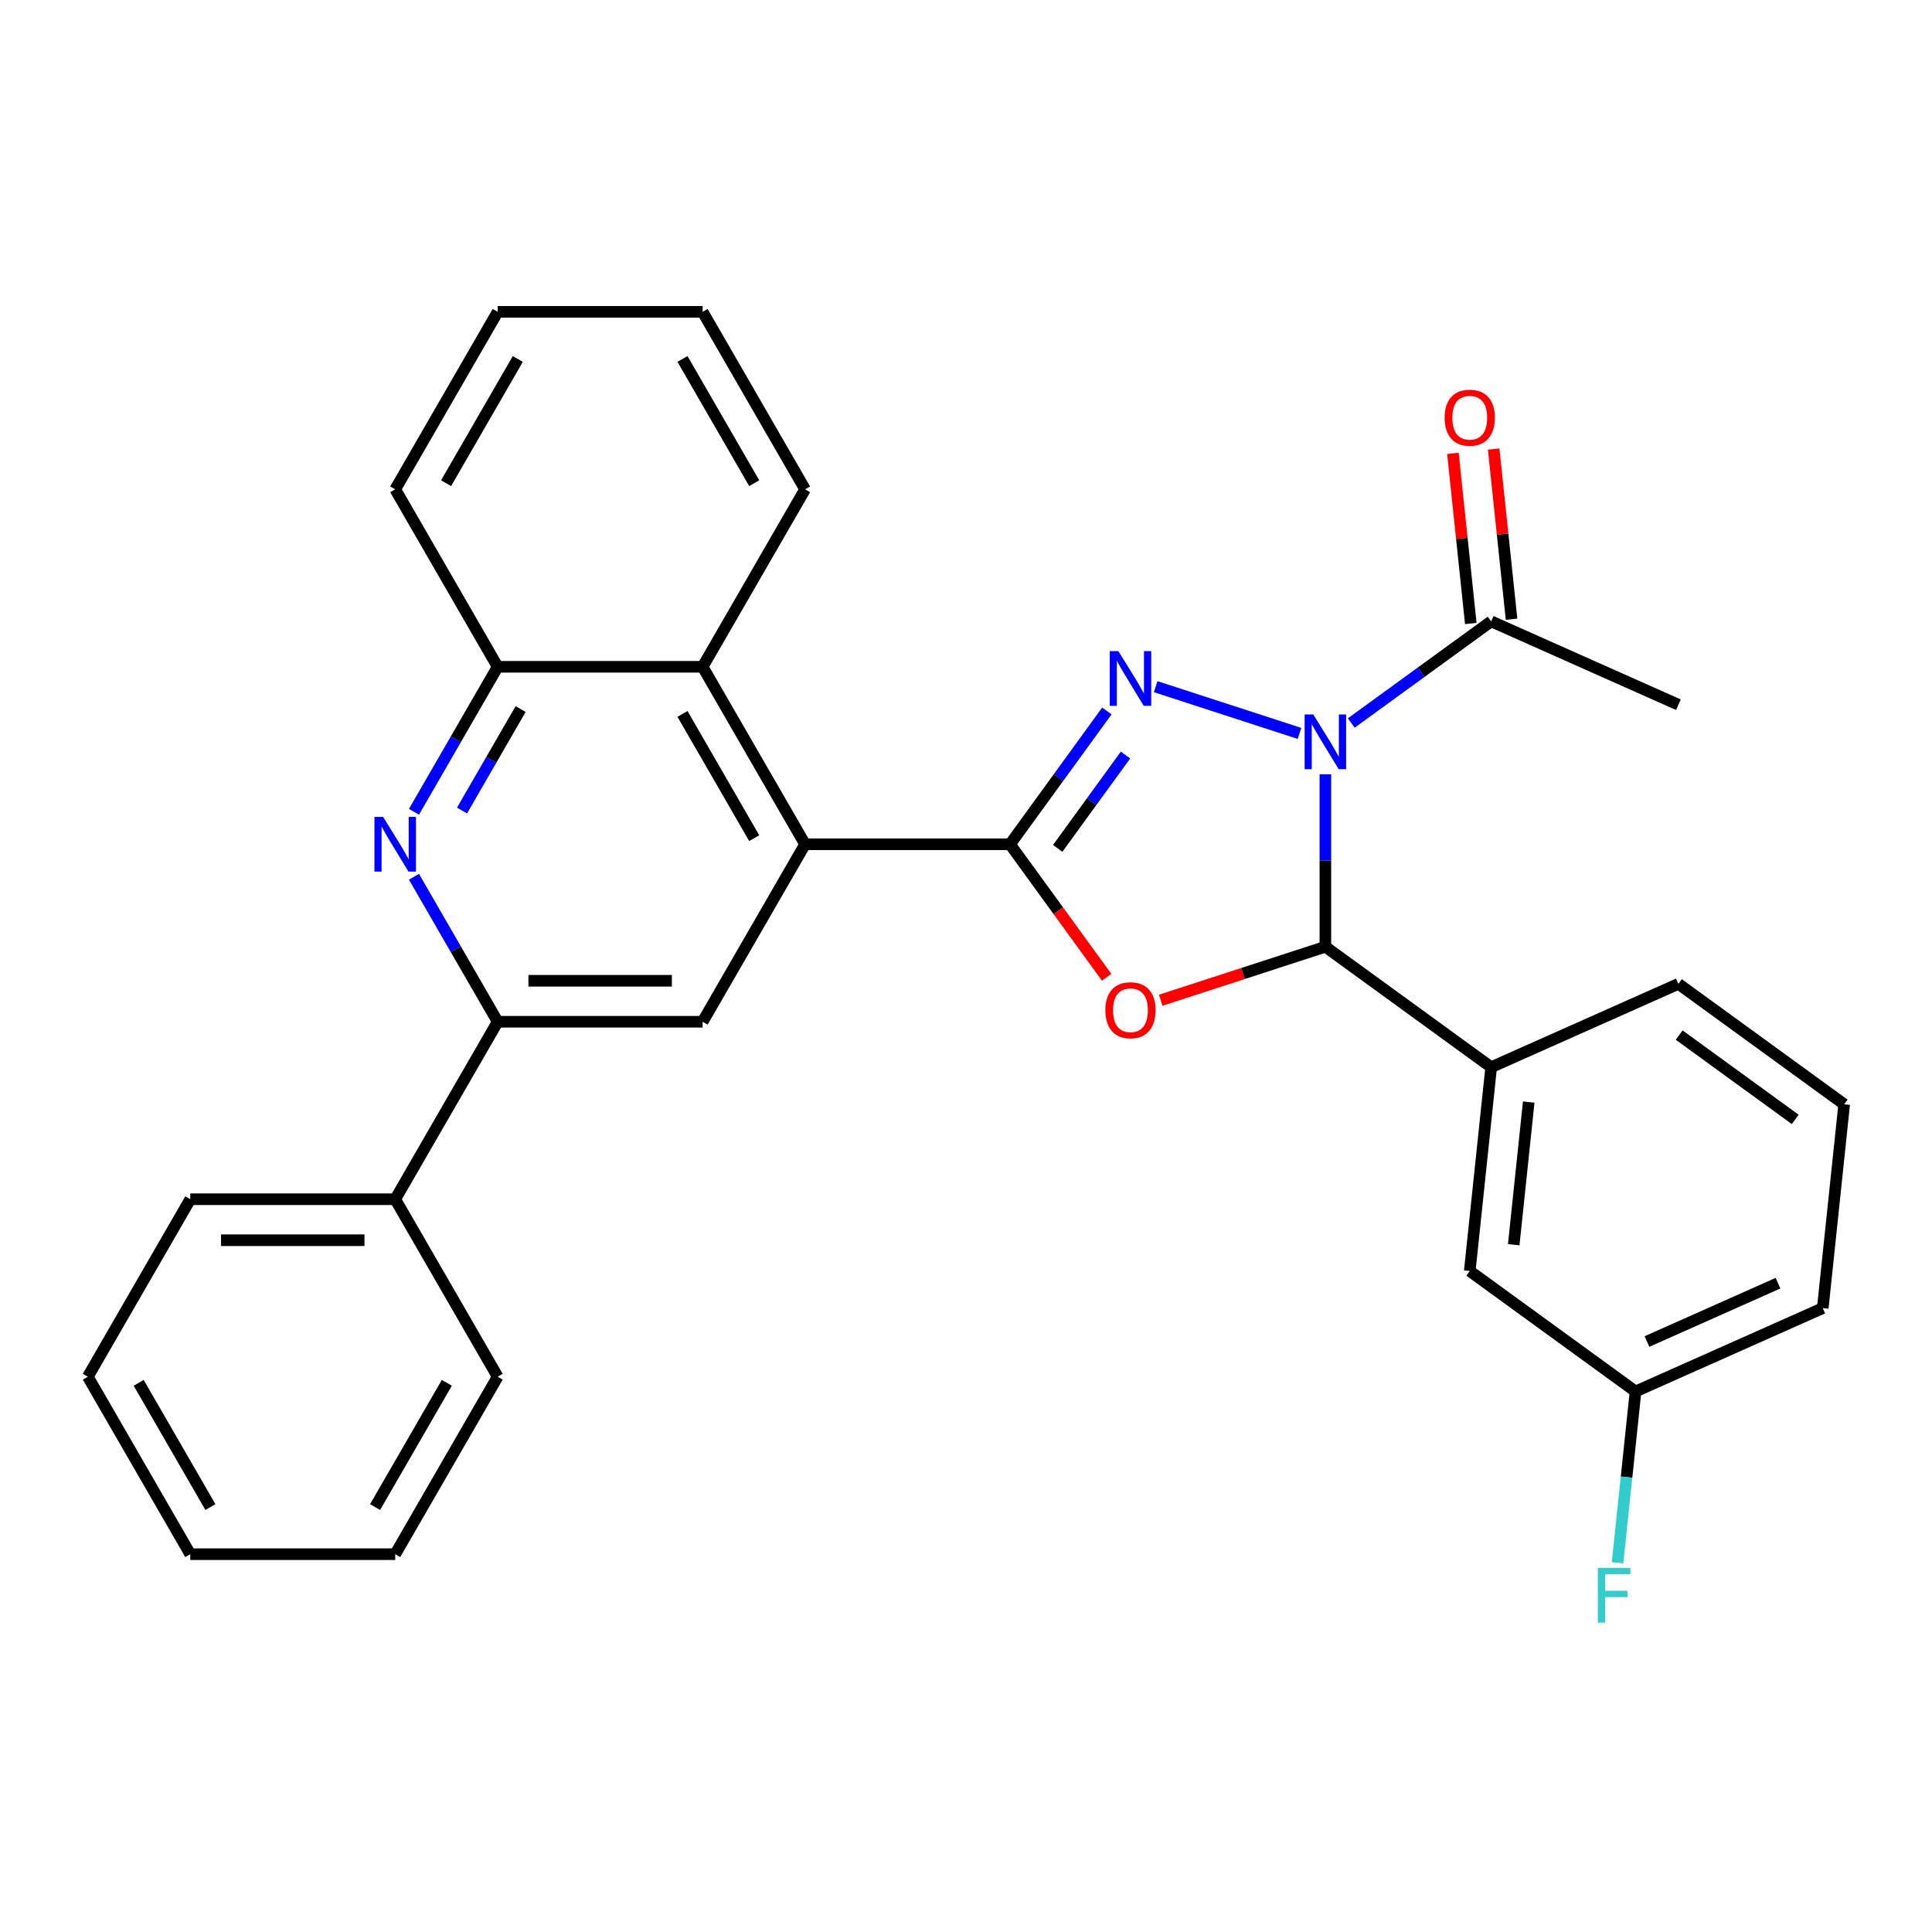 <?xml version='1.0' encoding='iso-8859-1'?>
<svg version='1.1' baseProfile='full'
              xmlns='http://www.w3.org/2000/svg'
                      xmlns:rdkit='http://www.rdkit.org/xml'
                      xmlns:xlink='http://www.w3.org/1999/xlink'
                  xml:space='preserve'
width='1000px' height='1000px' viewBox='0 0 1000 1000'>
<!-- END OF HEADER -->
<rect style='opacity:1.0;fill:#FFFFFF;stroke:none' width='1000' height='1000' x='0' y='0'> </rect>
<path class='bond-0' d='M 672.621,379.61 L 598.171,355.42' style='fill:none;fill-rule:evenodd;stroke:#0000FF;stroke-width:6px;stroke-linecap:butt;stroke-linejoin:miter;stroke-opacity:1' />
<path class='bond-3' d='M 686.013,400.773 L 686.013,445.404' style='fill:none;fill-rule:evenodd;stroke:#0000FF;stroke-width:6px;stroke-linecap:butt;stroke-linejoin:miter;stroke-opacity:1' />
<path class='bond-3' d='M 686.013,445.404 L 686.013,490.035' style='fill:none;fill-rule:evenodd;stroke:#000000;stroke-width:6px;stroke-linecap:butt;stroke-linejoin:miter;stroke-opacity:1' />
<path class='bond-7' d='M 699.405,374.232 L 735.616,347.923' style='fill:none;fill-rule:evenodd;stroke:#0000FF;stroke-width:6px;stroke-linecap:butt;stroke-linejoin:miter;stroke-opacity:1' />
<path class='bond-7' d='M 735.616,347.923 L 771.828,321.613' style='fill:none;fill-rule:evenodd;stroke:#000000;stroke-width:6px;stroke-linecap:butt;stroke-linejoin:miter;stroke-opacity:1' />
<path class='bond-1' d='M 572.917,367.995 L 547.85,402.497' style='fill:none;fill-rule:evenodd;stroke:#0000FF;stroke-width:6px;stroke-linecap:butt;stroke-linejoin:miter;stroke-opacity:1' />
<path class='bond-1' d='M 547.85,402.497 L 522.783,436.998' style='fill:none;fill-rule:evenodd;stroke:#000000;stroke-width:6px;stroke-linecap:butt;stroke-linejoin:miter;stroke-opacity:1' />
<path class='bond-1' d='M 582.56,390.815 L 565.013,414.966' style='fill:none;fill-rule:evenodd;stroke:#0000FF;stroke-width:6px;stroke-linecap:butt;stroke-linejoin:miter;stroke-opacity:1' />
<path class='bond-1' d='M 565.013,414.966 L 547.466,439.117' style='fill:none;fill-rule:evenodd;stroke:#000000;stroke-width:6px;stroke-linecap:butt;stroke-linejoin:miter;stroke-opacity:1' />
<path class='bond-4' d='M 522.783,436.998 L 416.71,436.998' style='fill:none;fill-rule:evenodd;stroke:#000000;stroke-width:6px;stroke-linecap:butt;stroke-linejoin:miter;stroke-opacity:1' />
<path class='bond-30' d='M 522.783,436.998 L 547.792,471.42' style='fill:none;fill-rule:evenodd;stroke:#000000;stroke-width:6px;stroke-linecap:butt;stroke-linejoin:miter;stroke-opacity:1' />
<path class='bond-30' d='M 547.792,471.42 L 572.801,505.841' style='fill:none;fill-rule:evenodd;stroke:#FF0000;stroke-width:6px;stroke-linecap:butt;stroke-linejoin:miter;stroke-opacity:1' />
<path class='bond-2' d='M 600.783,517.727 L 643.398,503.881' style='fill:none;fill-rule:evenodd;stroke:#FF0000;stroke-width:6px;stroke-linecap:butt;stroke-linejoin:miter;stroke-opacity:1' />
<path class='bond-2' d='M 643.398,503.881 L 686.013,490.035' style='fill:none;fill-rule:evenodd;stroke:#000000;stroke-width:6px;stroke-linecap:butt;stroke-linejoin:miter;stroke-opacity:1' />
<path class='bond-9' d='M 686.013,490.035 L 771.828,552.383' style='fill:none;fill-rule:evenodd;stroke:#000000;stroke-width:6px;stroke-linecap:butt;stroke-linejoin:miter;stroke-opacity:1' />
<path class='bond-8' d='M 416.71,436.998 L 363.674,528.86' style='fill:none;fill-rule:evenodd;stroke:#000000;stroke-width:6px;stroke-linecap:butt;stroke-linejoin:miter;stroke-opacity:1' />
<path class='bond-10' d='M 416.71,436.998 L 363.674,345.136' style='fill:none;fill-rule:evenodd;stroke:#000000;stroke-width:6px;stroke-linecap:butt;stroke-linejoin:miter;stroke-opacity:1' />
<path class='bond-10' d='M 390.382,433.826 L 353.257,369.523' style='fill:none;fill-rule:evenodd;stroke:#000000;stroke-width:6px;stroke-linecap:butt;stroke-linejoin:miter;stroke-opacity:1' />
<path class='bond-5' d='M 214.27,420.186 L 235.936,382.661' style='fill:none;fill-rule:evenodd;stroke:#0000FF;stroke-width:6px;stroke-linecap:butt;stroke-linejoin:miter;stroke-opacity:1' />
<path class='bond-5' d='M 235.936,382.661 L 257.601,345.136' style='fill:none;fill-rule:evenodd;stroke:#000000;stroke-width:6px;stroke-linecap:butt;stroke-linejoin:miter;stroke-opacity:1' />
<path class='bond-5' d='M 239.142,419.536 L 254.308,393.269' style='fill:none;fill-rule:evenodd;stroke:#0000FF;stroke-width:6px;stroke-linecap:butt;stroke-linejoin:miter;stroke-opacity:1' />
<path class='bond-5' d='M 254.308,393.269 L 269.474,367.001' style='fill:none;fill-rule:evenodd;stroke:#000000;stroke-width:6px;stroke-linecap:butt;stroke-linejoin:miter;stroke-opacity:1' />
<path class='bond-32' d='M 214.27,453.81 L 235.936,491.335' style='fill:none;fill-rule:evenodd;stroke:#0000FF;stroke-width:6px;stroke-linecap:butt;stroke-linejoin:miter;stroke-opacity:1' />
<path class='bond-32' d='M 235.936,491.335 L 257.601,528.86' style='fill:none;fill-rule:evenodd;stroke:#000000;stroke-width:6px;stroke-linecap:butt;stroke-linejoin:miter;stroke-opacity:1' />
<path class='bond-6' d='M 257.601,528.86 L 363.674,528.86' style='fill:none;fill-rule:evenodd;stroke:#000000;stroke-width:6px;stroke-linecap:butt;stroke-linejoin:miter;stroke-opacity:1' />
<path class='bond-6' d='M 273.512,507.646 L 347.763,507.646' style='fill:none;fill-rule:evenodd;stroke:#000000;stroke-width:6px;stroke-linecap:butt;stroke-linejoin:miter;stroke-opacity:1' />
<path class='bond-14' d='M 257.601,528.86 L 204.564,620.722' style='fill:none;fill-rule:evenodd;stroke:#000000;stroke-width:6px;stroke-linecap:butt;stroke-linejoin:miter;stroke-opacity:1' />
<path class='bond-13' d='M 782.377,320.505 L 777.748,276.465' style='fill:none;fill-rule:evenodd;stroke:#000000;stroke-width:6px;stroke-linecap:butt;stroke-linejoin:miter;stroke-opacity:1' />
<path class='bond-13' d='M 777.748,276.465 L 773.12,232.424' style='fill:none;fill-rule:evenodd;stroke:#FF0000;stroke-width:6px;stroke-linecap:butt;stroke-linejoin:miter;stroke-opacity:1' />
<path class='bond-13' d='M 761.279,322.722 L 756.65,278.682' style='fill:none;fill-rule:evenodd;stroke:#000000;stroke-width:6px;stroke-linecap:butt;stroke-linejoin:miter;stroke-opacity:1' />
<path class='bond-13' d='M 756.65,278.682 L 752.021,234.642' style='fill:none;fill-rule:evenodd;stroke:#FF0000;stroke-width:6px;stroke-linecap:butt;stroke-linejoin:miter;stroke-opacity:1' />
<path class='bond-18' d='M 771.828,321.613 L 868.731,364.757' style='fill:none;fill-rule:evenodd;stroke:#000000;stroke-width:6px;stroke-linecap:butt;stroke-linejoin:miter;stroke-opacity:1' />
<path class='bond-12' d='M 771.828,552.383 L 760.74,657.875' style='fill:none;fill-rule:evenodd;stroke:#000000;stroke-width:6px;stroke-linecap:butt;stroke-linejoin:miter;stroke-opacity:1' />
<path class='bond-12' d='M 791.263,570.424 L 783.502,644.269' style='fill:none;fill-rule:evenodd;stroke:#000000;stroke-width:6px;stroke-linecap:butt;stroke-linejoin:miter;stroke-opacity:1' />
<path class='bond-17' d='M 771.828,552.383 L 868.731,509.239' style='fill:none;fill-rule:evenodd;stroke:#000000;stroke-width:6px;stroke-linecap:butt;stroke-linejoin:miter;stroke-opacity:1' />
<path class='bond-11' d='M 363.674,345.136 L 257.601,345.136' style='fill:none;fill-rule:evenodd;stroke:#000000;stroke-width:6px;stroke-linecap:butt;stroke-linejoin:miter;stroke-opacity:1' />
<path class='bond-19' d='M 363.674,345.136 L 416.71,253.274' style='fill:none;fill-rule:evenodd;stroke:#000000;stroke-width:6px;stroke-linecap:butt;stroke-linejoin:miter;stroke-opacity:1' />
<path class='bond-20' d='M 257.601,345.136 L 204.564,253.274' style='fill:none;fill-rule:evenodd;stroke:#000000;stroke-width:6px;stroke-linecap:butt;stroke-linejoin:miter;stroke-opacity:1' />
<path class='bond-15' d='M 760.74,657.875 L 846.555,720.223' style='fill:none;fill-rule:evenodd;stroke:#000000;stroke-width:6px;stroke-linecap:butt;stroke-linejoin:miter;stroke-opacity:1' />
<path class='bond-22' d='M 204.564,620.722 L 98.491,620.722' style='fill:none;fill-rule:evenodd;stroke:#000000;stroke-width:6px;stroke-linecap:butt;stroke-linejoin:miter;stroke-opacity:1' />
<path class='bond-22' d='M 188.653,641.937 L 114.402,641.937' style='fill:none;fill-rule:evenodd;stroke:#000000;stroke-width:6px;stroke-linecap:butt;stroke-linejoin:miter;stroke-opacity:1' />
<path class='bond-23' d='M 204.564,620.722 L 257.601,712.584' style='fill:none;fill-rule:evenodd;stroke:#000000;stroke-width:6px;stroke-linecap:butt;stroke-linejoin:miter;stroke-opacity:1' />
<path class='bond-16' d='M 846.555,720.223 L 841.895,764.563' style='fill:none;fill-rule:evenodd;stroke:#000000;stroke-width:6px;stroke-linecap:butt;stroke-linejoin:miter;stroke-opacity:1' />
<path class='bond-16' d='M 841.895,764.563 L 837.235,808.903' style='fill:none;fill-rule:evenodd;stroke:#33CCCC;stroke-width:6px;stroke-linecap:butt;stroke-linejoin:miter;stroke-opacity:1' />
<path class='bond-31' d='M 846.555,720.223 L 943.458,677.079' style='fill:none;fill-rule:evenodd;stroke:#000000;stroke-width:6px;stroke-linecap:butt;stroke-linejoin:miter;stroke-opacity:1' />
<path class='bond-31' d='M 852.462,694.371 L 920.294,664.17' style='fill:none;fill-rule:evenodd;stroke:#000000;stroke-width:6px;stroke-linecap:butt;stroke-linejoin:miter;stroke-opacity:1' />
<path class='bond-21' d='M 868.731,509.239 L 954.545,571.587' style='fill:none;fill-rule:evenodd;stroke:#000000;stroke-width:6px;stroke-linecap:butt;stroke-linejoin:miter;stroke-opacity:1' />
<path class='bond-21' d='M 869.133,535.754 L 929.204,579.398' style='fill:none;fill-rule:evenodd;stroke:#000000;stroke-width:6px;stroke-linecap:butt;stroke-linejoin:miter;stroke-opacity:1' />
<path class='bond-25' d='M 416.71,253.274 L 363.674,161.412' style='fill:none;fill-rule:evenodd;stroke:#000000;stroke-width:6px;stroke-linecap:butt;stroke-linejoin:miter;stroke-opacity:1' />
<path class='bond-25' d='M 390.382,250.102 L 353.257,185.799' style='fill:none;fill-rule:evenodd;stroke:#000000;stroke-width:6px;stroke-linecap:butt;stroke-linejoin:miter;stroke-opacity:1' />
<path class='bond-33' d='M 204.564,253.274 L 257.601,161.412' style='fill:none;fill-rule:evenodd;stroke:#000000;stroke-width:6px;stroke-linecap:butt;stroke-linejoin:miter;stroke-opacity:1' />
<path class='bond-33' d='M 230.892,250.102 L 268.018,185.799' style='fill:none;fill-rule:evenodd;stroke:#000000;stroke-width:6px;stroke-linecap:butt;stroke-linejoin:miter;stroke-opacity:1' />
<path class='bond-24' d='M 954.545,571.587 L 943.458,677.079' style='fill:none;fill-rule:evenodd;stroke:#000000;stroke-width:6px;stroke-linecap:butt;stroke-linejoin:miter;stroke-opacity:1' />
<path class='bond-28' d='M 98.491,620.722 L 45.455,712.584' style='fill:none;fill-rule:evenodd;stroke:#000000;stroke-width:6px;stroke-linecap:butt;stroke-linejoin:miter;stroke-opacity:1' />
<path class='bond-27' d='M 257.601,712.584 L 204.564,804.446' style='fill:none;fill-rule:evenodd;stroke:#000000;stroke-width:6px;stroke-linecap:butt;stroke-linejoin:miter;stroke-opacity:1' />
<path class='bond-27' d='M 231.273,715.756 L 194.147,780.059' style='fill:none;fill-rule:evenodd;stroke:#000000;stroke-width:6px;stroke-linecap:butt;stroke-linejoin:miter;stroke-opacity:1' />
<path class='bond-26' d='M 363.674,161.412 L 257.601,161.412' style='fill:none;fill-rule:evenodd;stroke:#000000;stroke-width:6px;stroke-linecap:butt;stroke-linejoin:miter;stroke-opacity:1' />
<path class='bond-29' d='M 204.564,804.446 L 98.491,804.446' style='fill:none;fill-rule:evenodd;stroke:#000000;stroke-width:6px;stroke-linecap:butt;stroke-linejoin:miter;stroke-opacity:1' />
<path class='bond-34' d='M 45.455,712.584 L 98.491,804.446' style='fill:none;fill-rule:evenodd;stroke:#000000;stroke-width:6px;stroke-linecap:butt;stroke-linejoin:miter;stroke-opacity:1' />
<path class='bond-34' d='M 71.782,715.756 L 108.908,780.059' style='fill:none;fill-rule:evenodd;stroke:#000000;stroke-width:6px;stroke-linecap:butt;stroke-linejoin:miter;stroke-opacity:1' />
<path  class='atom-0' d='M 679.753 369.802
L 689.033 384.802
Q 689.953 386.282, 691.433 388.962
Q 692.913 391.642, 692.993 391.802
L 692.993 369.802
L 696.753 369.802
L 696.753 398.122
L 692.873 398.122
L 682.913 381.722
Q 681.753 379.802, 680.513 377.602
Q 679.313 375.402, 678.953 374.722
L 678.953 398.122
L 675.273 398.122
L 675.273 369.802
L 679.753 369.802
' fill='#0000FF'/>
<path  class='atom-1' d='M 578.872 337.023
L 588.152 352.023
Q 589.072 353.503, 590.552 356.183
Q 592.032 358.863, 592.112 359.023
L 592.112 337.023
L 595.872 337.023
L 595.872 365.343
L 591.992 365.343
L 582.032 348.943
Q 580.872 347.023, 579.632 344.823
Q 578.432 342.623, 578.072 341.943
L 578.072 365.343
L 574.392 365.343
L 574.392 337.023
L 578.872 337.023
' fill='#0000FF'/>
<path  class='atom-3' d='M 572.132 522.893
Q 572.132 516.093, 575.492 512.293
Q 578.852 508.493, 585.132 508.493
Q 591.412 508.493, 594.772 512.293
Q 598.132 516.093, 598.132 522.893
Q 598.132 529.773, 594.732 533.693
Q 591.332 537.573, 585.132 537.573
Q 578.892 537.573, 575.492 533.693
Q 572.132 529.813, 572.132 522.893
M 585.132 534.373
Q 589.452 534.373, 591.772 531.493
Q 594.132 528.573, 594.132 522.893
Q 594.132 517.333, 591.772 514.533
Q 589.452 511.693, 585.132 511.693
Q 580.812 511.693, 578.452 514.493
Q 576.132 517.293, 576.132 522.893
Q 576.132 528.613, 578.452 531.493
Q 580.812 534.373, 585.132 534.373
' fill='#FF0000'/>
<path  class='atom-6' d='M 198.304 422.838
L 207.584 437.838
Q 208.504 439.318, 209.984 441.998
Q 211.464 444.678, 211.544 444.838
L 211.544 422.838
L 215.304 422.838
L 215.304 451.158
L 211.424 451.158
L 201.464 434.758
Q 200.304 432.838, 199.064 430.638
Q 197.864 428.438, 197.504 427.758
L 197.504 451.158
L 193.824 451.158
L 193.824 422.838
L 198.304 422.838
' fill='#0000FF'/>
<path  class='atom-14' d='M 747.74 216.201
Q 747.74 209.401, 751.1 205.601
Q 754.46 201.801, 760.74 201.801
Q 767.02 201.801, 770.38 205.601
Q 773.74 209.401, 773.74 216.201
Q 773.74 223.081, 770.34 227.001
Q 766.94 230.881, 760.74 230.881
Q 754.5 230.881, 751.1 227.001
Q 747.74 223.121, 747.74 216.201
M 760.74 227.681
Q 765.06 227.681, 767.38 224.801
Q 769.74 221.881, 769.74 216.201
Q 769.74 210.641, 767.38 207.841
Q 765.06 205.001, 760.74 205.001
Q 756.42 205.001, 754.06 207.801
Q 751.74 210.601, 751.74 216.201
Q 751.74 221.921, 754.06 224.801
Q 756.42 227.681, 760.74 227.681
' fill='#FF0000'/>
<path  class='atom-17' d='M 827.048 811.555
L 843.888 811.555
L 843.888 814.795
L 830.848 814.795
L 830.848 823.395
L 842.448 823.395
L 842.448 826.675
L 830.848 826.675
L 830.848 839.875
L 827.048 839.875
L 827.048 811.555
' fill='#33CCCC'/>
</svg>
